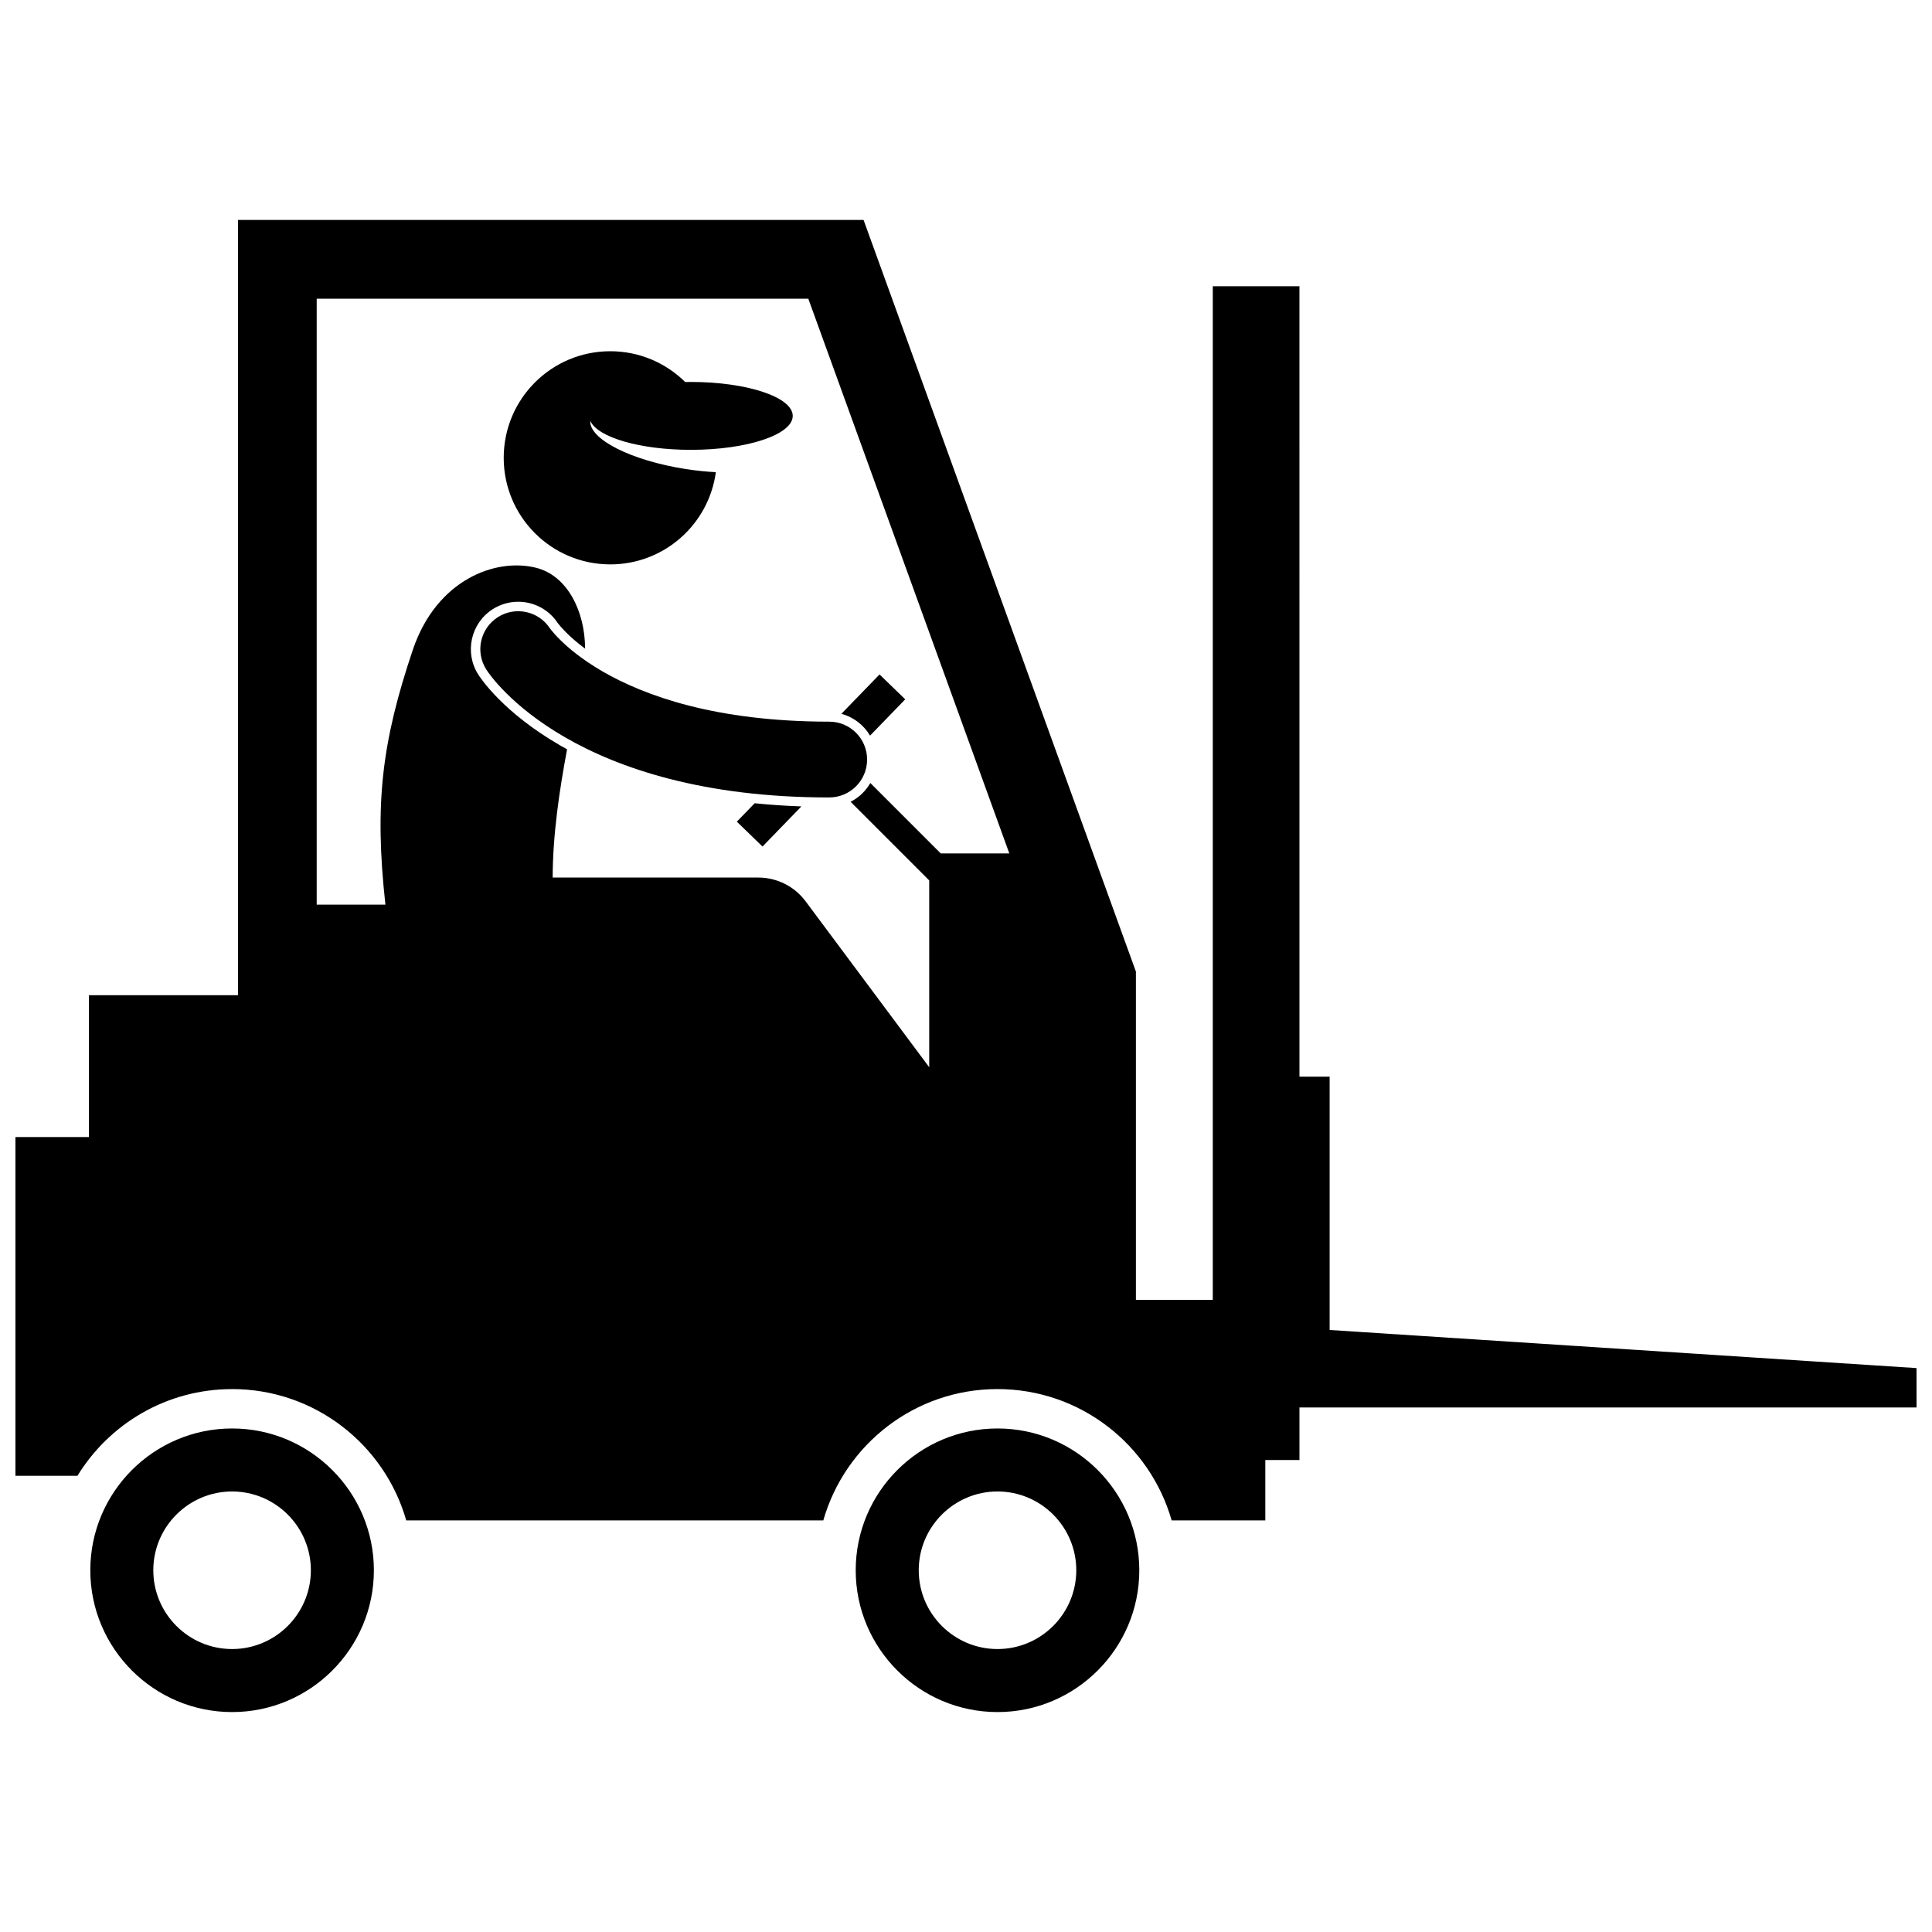 <?xml version="1.0" encoding="UTF-8"?>
<!-- Uploaded to: SVG Repo, www.svgrepo.com, Generator: SVG Repo Mixer Tools -->
<svg width="800px" height="800px" version="1.1" viewBox="144 144 512 512" xmlns="http://www.w3.org/2000/svg">
 <defs>
  <clipPath id="a">
   <path d="m148.09 202h503.81v345h-503.81z"/>
  </clipPath>
 </defs>
 <g clip-path="url(#a)">
  <path d="m205.5 512.12c21.93 0 40.41 14.711 46.156 34.797h110.53c5.742-20.086 24.227-34.797 46.156-34.797 21.93 0 40.414 14.711 46.156 34.797h24.824v-16h9.047v-13.918h163.53v-10.438l-155.53-10.102v-67.137h-8l-0.004-209.46h-22.965v268.61h-20.371v-86.984l-72.176-199.2h-165.79v205.46h-39.488v37.582h-19.484v89.77h16.441c8.441-13.777 23.629-22.973 40.969-22.973zm152.71-288.96 53.273 147.01h-18.172l-18.664-18.664c-1.219 2.129-3.039 3.863-5.231 4.977l20.836 20.836v49.508l-32.742-43.949c-2.977-3.996-7.602-6.316-12.582-6.316h-54.465c0.027-11.426 1.805-23.242 3.82-33.988-0.645-0.352-1.273-0.703-1.871-1.051-15-8.668-21.008-17.723-21.645-18.727-3.734-5.801-2.047-13.586 3.777-17.332 2.031-1.305 4.371-1.992 6.777-1.992 4.223 0 8.137 2.098 10.469 5.609 0.035 0.043 0.129 0.172 0.285 0.367 0.387 0.484 1.055 1.266 2.047 2.246 1.129 1.125 2.766 2.586 4.934 4.203-0.027-9.945-4.723-19.371-13.012-21.438-10.715-2.672-26.246 3.148-32.566 21.527-8.34 24.723-10.273 41.047-7.34 67.754l-18.207 0.004v-160.58z"/>
 </g>
 <path d="m205.51 522.56c-20.723 0-37.578 16.859-37.578 37.578 0 20.723 16.855 37.578 37.578 37.578 20.719 0 37.574-16.859 37.574-37.578-0.004-20.719-16.859-37.578-37.574-37.578zm20.871 37.574c0 11.52-9.363 20.879-20.875 20.879-11.516 0-20.879-9.359-20.879-20.879 0-11.512 9.363-20.879 20.879-20.879 11.512 0.004 20.875 9.367 20.875 20.879z"/>
 <path d="m408.35 522.56c-20.723 0-37.578 16.859-37.578 37.578 0 20.723 16.859 37.578 37.578 37.578s37.574-16.859 37.574-37.578-16.855-37.578-37.574-37.578zm20.875 37.574c0 11.52-9.363 20.879-20.875 20.879-11.516 0-20.875-9.359-20.875-20.879 0-11.512 9.363-20.879 20.875-20.879 11.512 0.004 20.875 9.367 20.875 20.879z"/>
 <path d="m344 356.87-4.731 4.879 6.805 6.594 10.305-10.637c-4.328-0.148-8.453-0.438-12.379-0.836z"/>
 <path d="m374.57 338.95 9.324-9.621-6.805-6.594-10.117 10.434c3.231 0.863 5.945 2.973 7.598 5.781z"/>
 <path d="m363.76 335.25c-30.27-0.02-48.957-6.902-60.035-13.289-5.539-3.203-9.184-6.309-11.371-8.488-1.094-1.09-1.824-1.945-2.238-2.461-0.207-0.258-0.332-0.434-0.387-0.508-0.023-0.031-0.027-0.035-0.027-0.035-3.031-4.566-9.176-5.867-13.801-2.894-4.664 3.004-6.012 9.215-3.012 13.879l-0.004-0.004c0.68 1.07 6.527 9.66 20.781 17.898 14.223 8.242 36.707 15.984 69.969 15.984h0.117c5.547 0 10.039-4.496 10.039-10.039 0.008-5.543-4.484-10.043-10.031-10.043z"/>
 <path d="m305.73 293.57c14.305 0 26.117-10.637 27.977-24.438-2.543-0.129-5.231-0.402-7.992-0.832-14.461-2.25-25.605-7.914-25.285-12.766 1.914 4.344 13.105 7.68 26.668 7.68 14.902 0 26.984-4.027 26.984-8.996s-12.082-8.996-26.984-8.996c-0.508 0-1.008 0.016-1.512 0.023-5.102-5.047-12.113-8.164-19.855-8.164-15.598 0-28.242 12.645-28.242 28.242 0 15.605 12.645 28.246 28.242 28.246z"/>
</svg>